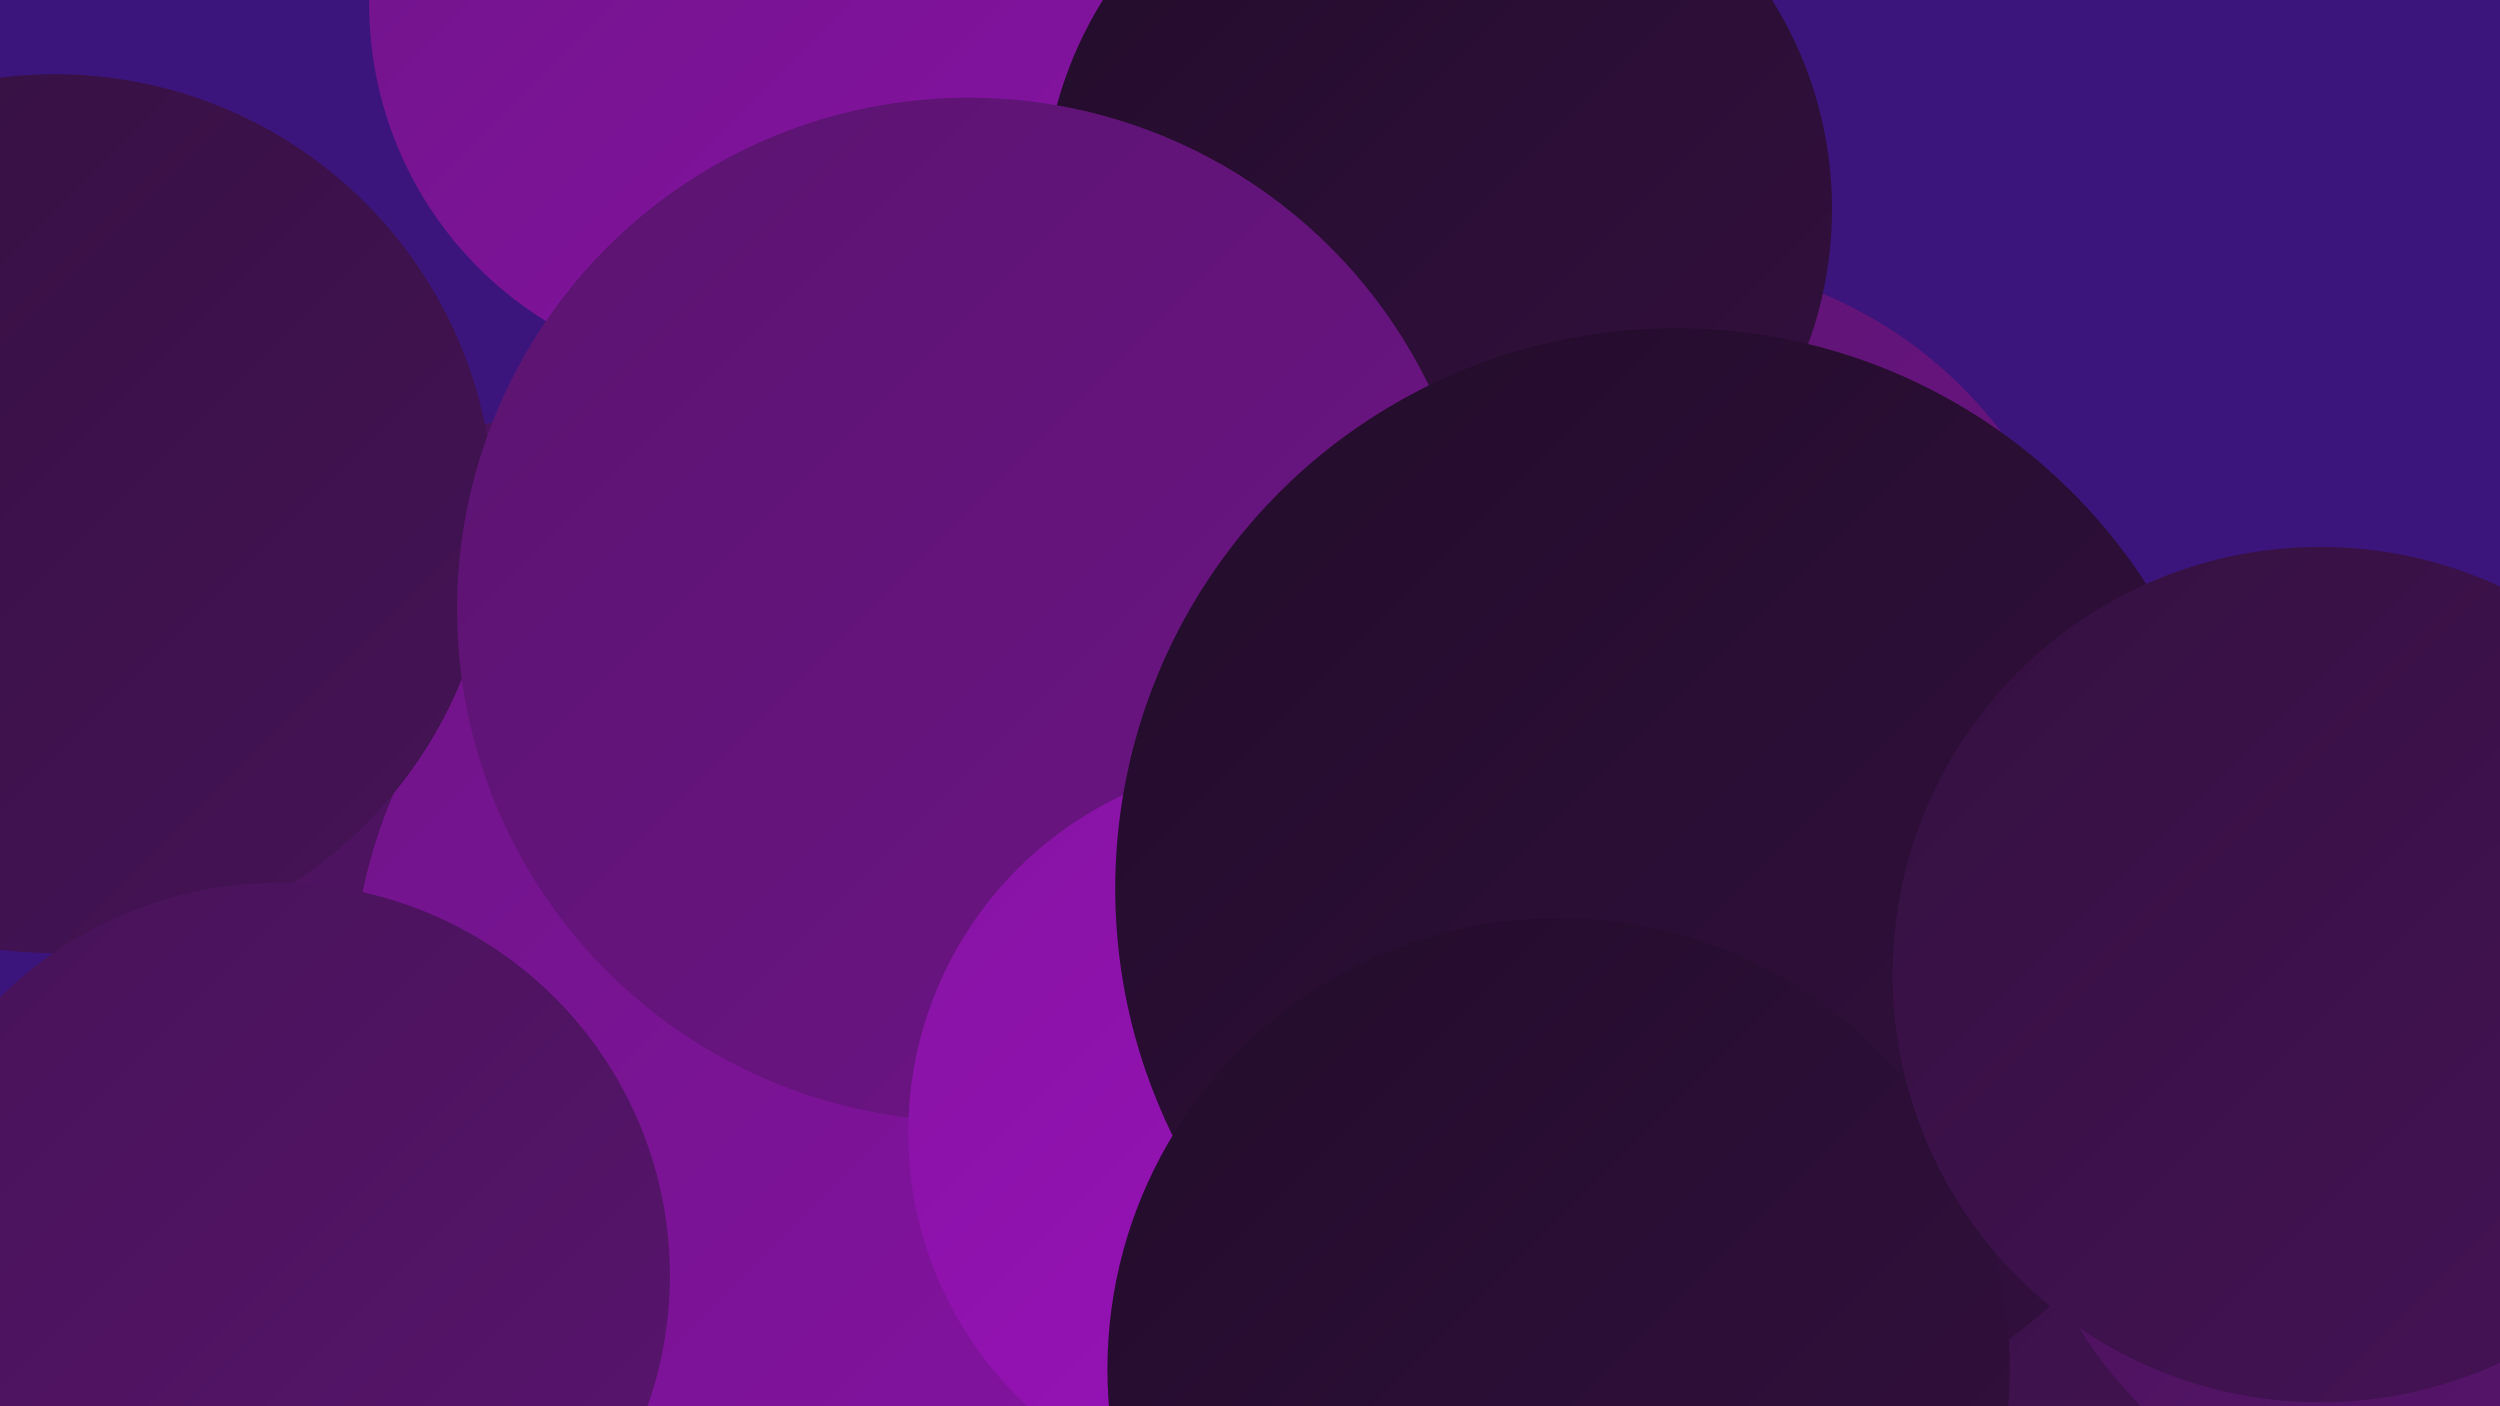 <?xml version="1.0" encoding="UTF-8"?><svg width="1280" height="720" xmlns="http://www.w3.org/2000/svg"><defs><linearGradient id="grad0" x1="0%" y1="0%" x2="100%" y2="100%"><stop offset="0%" style="stop-color:#220c2a;stop-opacity:1" /><stop offset="100%" style="stop-color:#341040;stop-opacity:1" /></linearGradient><linearGradient id="grad1" x1="0%" y1="0%" x2="100%" y2="100%"><stop offset="0%" style="stop-color:#341040;stop-opacity:1" /><stop offset="100%" style="stop-color:#461357;stop-opacity:1" /></linearGradient><linearGradient id="grad2" x1="0%" y1="0%" x2="100%" y2="100%"><stop offset="0%" style="stop-color:#461357;stop-opacity:1" /><stop offset="100%" style="stop-color:#5a146f;stop-opacity:1" /></linearGradient><linearGradient id="grad3" x1="0%" y1="0%" x2="100%" y2="100%"><stop offset="0%" style="stop-color:#5a146f;stop-opacity:1" /><stop offset="100%" style="stop-color:#6f1488;stop-opacity:1" /></linearGradient><linearGradient id="grad4" x1="0%" y1="0%" x2="100%" y2="100%"><stop offset="0%" style="stop-color:#6f1488;stop-opacity:1" /><stop offset="100%" style="stop-color:#8613a3;stop-opacity:1" /></linearGradient><linearGradient id="grad5" x1="0%" y1="0%" x2="100%" y2="100%"><stop offset="0%" style="stop-color:#8613a3;stop-opacity:1" /><stop offset="100%" style="stop-color:#9e11bf;stop-opacity:1" /></linearGradient><linearGradient id="grad6" x1="0%" y1="0%" x2="100%" y2="100%"><stop offset="0%" style="stop-color:#9e11bf;stop-opacity:1" /><stop offset="100%" style="stop-color:#220c2a;stop-opacity:1" /></linearGradient></defs><rect width="1280" height="720" fill="#3c157c" /><circle cx="847" cy="356" r="223" fill="url(#grad3)" /><circle cx="431" cy="508" r="249" fill="url(#grad0)" /><circle cx="1115" cy="612" r="280" fill="url(#grad0)" /><circle cx="659" cy="445" r="224" fill="url(#grad0)" /><circle cx="301" cy="440" r="229" fill="url(#grad2)" /><circle cx="510" cy="16" r="274" fill="url(#grad2)" /><circle cx="680" cy="611" r="219" fill="url(#grad5)" /><circle cx="445" cy="511" r="265" fill="url(#grad4)" /><circle cx="28" cy="263" r="225" fill="url(#grad1)" /><circle cx="1215" cy="583" r="276" fill="url(#grad0)" /><circle cx="380" cy="2" r="191" fill="url(#grad4)" /><circle cx="736" cy="107" r="202" fill="url(#grad0)" /><circle cx="496" cy="312" r="262" fill="url(#grad3)" /><circle cx="142" cy="653" r="201" fill="url(#grad2)" /><circle cx="656" cy="580" r="191" fill="url(#grad5)" /><circle cx="1016" cy="682" r="234" fill="url(#grad1)" /><circle cx="858" cy="455" r="287" fill="url(#grad0)" /><circle cx="1251" cy="565" r="219" fill="url(#grad2)" /><circle cx="798" cy="701" r="231" fill="url(#grad0)" /><circle cx="1188" cy="499" r="219" fill="url(#grad1)" /></svg>